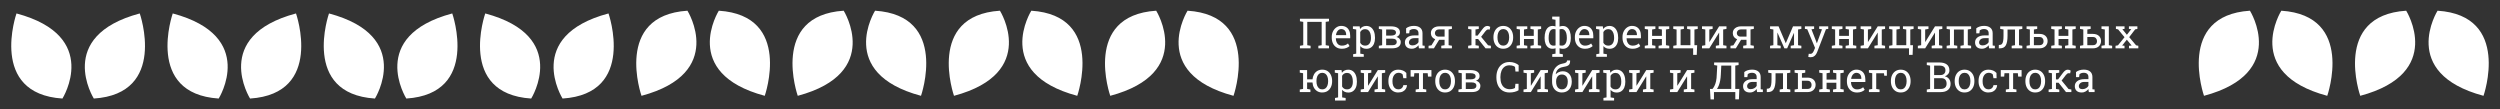 <?xml version="1.0" encoding="UTF-8"?> <svg xmlns="http://www.w3.org/2000/svg" id="Layer_2" data-name="Layer 2" viewBox="0 0 1200 52.44"><rect x="0" y="0" width="1200" height="52.44" fill="#333333" stroke="none"/> <defs> <style> .cls-1 { fill: none; } .cls-1, .cls-2 { stroke-width: 0px; } .cls-2 { fill: #fff; } </style> </defs> <g id="Layer_1-2" data-name="Layer 1"> <rect class="cls-1" x="900" width="300" height="52.44" transform="translate(2100 52.44) rotate(180)"></rect> <rect class="cls-1" x="600" width="300" height="52.44"></rect> <g> <path class="cls-2" d="M623.97,23.2v-1.23l1.59-.27v-11.2l-1.59-.27v-1.24h13.95v1.24l-1.59.27v11.2l1.59.27v1.23h-5.11v-1.23l1.59-.27v-11.2h-6.91v11.2l1.59.27v1.23h-5.11Z"></path> <path class="cls-2" d="M644.05,23.4c-.98,0-1.83-.22-2.55-.67s-1.28-1.07-1.67-1.86c-.39-.79-.59-1.71-.59-2.75v-.43c0-1,.21-1.9.62-2.69.41-.79.96-1.42,1.65-1.88.69-.46,1.44-.69,2.25-.69.95,0,1.75.2,2.39.59.64.39,1.12.94,1.45,1.65.33.71.49,1.54.49,2.5v1.2h-6.86l-.03.05c.01.68.13,1.28.36,1.8s.55.94.97,1.24c.42.3.93.45,1.52.45.65,0,1.22-.09,1.71-.28.49-.19.92-.44,1.27-.77l.75,1.25c-.38.36-.88.67-1.5.92-.62.25-1.37.38-2.24.38ZM641.29,16.86h4.87v-.25c0-.51-.09-.96-.27-1.36-.18-.4-.45-.72-.8-.95-.36-.23-.8-.35-1.33-.35-.43,0-.82.12-1.17.38s-.64.59-.87,1.02c-.23.43-.38.92-.45,1.46l.02.05Z"></path> <path class="cls-2" d="M649.5,27.26v-1.24l1.49-.27v-11.6l-1.59-.27v-1.24h3.24l.18,1.29c.35-.48.78-.85,1.28-1.1.5-.25,1.09-.38,1.75-.38.87,0,1.62.24,2.24.71.62.47,1.09,1.13,1.42,1.98.33.85.49,1.84.49,2.98v.21c0,1.02-.17,1.9-.49,2.67-.33.76-.8,1.36-1.41,1.78-.61.43-1.35.64-2.21.64-.65,0-1.22-.11-1.71-.33-.49-.22-.91-.54-1.25-.97v3.64l1.68.27v1.24h-5.1ZM655.29,21.9c.91,0,1.6-.33,2.07-1s.7-1.53.7-2.59v-.21c0-.81-.1-1.52-.31-2.13-.21-.62-.52-1.1-.93-1.45-.41-.35-.93-.53-1.55-.53-.55,0-1.02.12-1.41.37s-.71.59-.95,1.02v5.15c.24.44.55.77.94,1.01.39.24.87.36,1.43.36Z"></path> <path class="cls-2" d="M661.84,23.2v-1.23l1.59-.27v-7.55l-1.59-.27v-1.24h5.75c1.39,0,2.47.24,3.24.73.77.49,1.15,1.21,1.15,2.18,0,.5-.15.94-.45,1.32-.3.39-.72.68-1.27.88.66.16,1.17.47,1.54.91s.56.96.56,1.53c0,.99-.36,1.74-1.08,2.25-.72.51-1.73.76-3.02.76h-6.43ZM665.35,17.09h2.25c.81,0,1.43-.12,1.84-.36.41-.24.62-.61.62-1.09,0-1.01-.82-1.51-2.47-1.51h-2.24v2.97ZM665.35,21.71h2.91c.72,0,1.26-.13,1.62-.41.37-.27.55-.66.55-1.17s-.18-.89-.55-1.16c-.36-.27-.9-.41-1.62-.41h-2.91v3.14Z"></path> <path class="cls-2" d="M677.72,23.4c-1.1,0-1.94-.27-2.51-.81s-.86-1.29-.86-2.27.41-1.81,1.23-2.42,1.96-.91,3.42-.91h1.88v-1.04c0-.64-.19-1.13-.58-1.48s-.93-.53-1.64-.53c-.44,0-.83.05-1.15.16s-.62.26-.89.44l-.21,1.47h-1.48v-2.42c.48-.38,1.03-.68,1.66-.87s1.33-.3,2.1-.3c1.28,0,2.29.31,3.02.92s1.09,1.49,1.09,2.63v5.09c0,.14,0,.27,0,.4s.01.26.02.39l1.03.11v1.23h-2.76c-.06-.29-.1-.54-.14-.77s-.06-.46-.07-.68c-.37.48-.83.87-1.39,1.19s-1.15.47-1.78.47ZM678.01,21.79c.64,0,1.22-.15,1.75-.46s.91-.67,1.13-1.1v-1.91h-1.95c-.89,0-1.55.21-1.99.63s-.66.9-.66,1.42c0,.46.14.82.43,1.06s.72.37,1.3.37Z"></path> <path class="cls-2" d="M685.71,23.2v-1.23l1.39-.21,1.81-2.95c-.67-.24-1.19-.62-1.55-1.14s-.54-1.12-.54-1.81c0-.64.16-1.2.49-1.68s.79-.86,1.4-1.14,1.33-.41,2.16-.41h6.05v1.24l-1.59.27v7.55l1.59.27v1.23h-5.11v-1.23l1.59-.27v-2.6h-2.61l-2.5,4.1h-2.59ZM690.68,17.58h2.73v-3.46h-2.54c-.7,0-1.22.17-1.58.52s-.54.76-.54,1.24.16.87.48,1.2.8.5,1.44.5Z"></path> <path class="cls-2" d="M704.71,23.2v-1.23l1.59-.27v-7.55l-1.59-.27v-1.24h5.11v1.24l-1.59.27v2.95h1.02l2.21-2.96c.4-.55.79-.97,1.17-1.26s.81-.43,1.28-.43c.3,0,.55.04.74.11s.42.19.66.35l-.27,1.31c-.28-.05-.44-.07-.48-.08s-.13,0-.26,0c-.24,0-.48.09-.71.26s-.43.38-.61.62l-2.04,2.65,3.33,4.06,1.36.24v1.23h-2.57l-3.57-4.48h-1.25v2.98l1.59.27v1.23h-5.11Z"></path> <path class="cls-2" d="M721.59,23.4c-.98,0-1.82-.23-2.53-.69-.71-.46-1.25-1.09-1.63-1.9-.38-.81-.58-1.74-.58-2.78v-.21c0-1.04.19-1.97.58-2.78.38-.81.93-1.45,1.63-1.91.71-.46,1.54-.69,2.51-.69s1.82.23,2.52.69c.71.46,1.25,1.1,1.64,1.9.38.81.58,1.74.58,2.78v.21c0,1.05-.19,1.98-.58,2.79-.38.81-.93,1.44-1.63,1.9s-1.54.68-2.51.68ZM721.59,21.9c.61,0,1.12-.17,1.54-.5.41-.33.73-.79.94-1.38.21-.58.32-1.25.32-1.99v-.21c0-.74-.11-1.4-.32-1.99-.21-.58-.53-1.04-.94-1.38-.42-.33-.93-.5-1.55-.5s-1.13.17-1.54.5c-.42.33-.73.79-.94,1.38-.21.58-.31,1.25-.31,1.99v.21c0,.74.1,1.4.31,1.99.21.58.52,1.04.94,1.38s.94.5,1.56.5Z"></path> <path class="cls-2" d="M727.99,23.2v-1.23l1.59-.27v-7.55l-1.59-.27v-1.24h5.11v1.24l-1.59.27v3.06h4.7v-3.06l-1.59-.27v-1.24h5.12v1.24l-1.59.27v7.55l1.59.27v1.23h-5.12v-1.23l1.59-.27v-2.99h-4.7v2.99l1.59.27v1.23h-5.11Z"></path> <path class="cls-2" d="M745.07,27.26v-1.24l1.59-.27v-2.6c-.21.08-.43.14-.67.19-.24.05-.49.07-.76.07-.81,0-1.5-.21-2.07-.63-.57-.42-1-1.01-1.3-1.78-.3-.76-.45-1.66-.45-2.68v-.21c0-1.15.15-2.14.44-2.99.3-.85.73-1.51,1.3-1.98.57-.47,1.27-.7,2.09-.7.26,0,.51.02.74.07s.46.11.66.19v-3.21l-1.59-.27v-1.24h3.52v4.79c.22-.1.46-.17.72-.23.26-.06.54-.08.85-.08.82,0,1.52.23,2.09.7.57.47,1.01,1.13,1.31,1.98.3.85.45,1.85.45,2.99v.21c0,1.02-.15,1.92-.45,2.68-.3.76-.73,1.36-1.3,1.78-.57.42-1.26.63-2.07.63-.31,0-.59-.03-.86-.08-.27-.05-.51-.12-.73-.21v2.64l1.59.27v1.24h-5.11ZM745.73,21.9c.18,0,.35-.01.51-.03s.3-.06.43-.1v-7.68c-.13-.04-.27-.07-.43-.1-.15-.03-.32-.04-.49-.04-.56,0-1.02.18-1.37.53-.35.35-.62.84-.78,1.46s-.25,1.35-.25,2.17v.21c0,1.09.19,1.96.56,2.61.38.65.98.98,1.82.98ZM749.6,21.9c.84,0,1.46-.33,1.87-.99.41-.66.61-1.52.61-2.6v-.21c0-.82-.09-1.54-.27-2.17-.18-.62-.46-1.11-.83-1.46-.37-.35-.83-.53-1.4-.53-.2,0-.38.01-.54.04-.16.03-.31.07-.45.12v7.65c.13.05.28.08.44.1s.35.03.56.03Z"></path> <path class="cls-2" d="M760.76,23.4c-.98,0-1.83-.22-2.55-.67s-1.28-1.07-1.68-1.86c-.39-.79-.59-1.71-.59-2.75v-.43c0-1,.21-1.9.62-2.69.41-.79.96-1.42,1.65-1.88.69-.46,1.44-.69,2.25-.69.95,0,1.75.2,2.39.59.64.39,1.12.94,1.45,1.65.33.71.49,1.54.49,2.5v1.2h-6.86l-.03.05c.01.68.13,1.28.36,1.8s.55.94.97,1.24c.42.3.93.45,1.52.45.65,0,1.22-.09,1.71-.28.49-.19.92-.44,1.28-.77l.75,1.25c-.38.36-.88.67-1.5.92-.62.25-1.37.38-2.24.38ZM758,16.86h4.87v-.25c0-.51-.09-.96-.27-1.36-.18-.4-.45-.72-.8-.95-.35-.23-.8-.35-1.33-.35-.43,0-.82.12-1.17.38s-.64.59-.87,1.02c-.23.43-.38.92-.45,1.46l.02.05Z"></path> <path class="cls-2" d="M766.21,27.26v-1.24l1.49-.27v-11.6l-1.59-.27v-1.24h3.24l.18,1.29c.35-.48.78-.85,1.29-1.1.5-.25,1.09-.38,1.75-.38.87,0,1.62.24,2.24.71.62.47,1.09,1.13,1.42,1.98.33.85.49,1.84.49,2.98v.21c0,1.02-.16,1.9-.49,2.67-.33.76-.8,1.36-1.41,1.78-.61.43-1.35.64-2.21.64-.65,0-1.22-.11-1.71-.33-.49-.22-.91-.54-1.26-.97v3.64l1.68.27v1.24h-5.1ZM772,21.9c.91,0,1.6-.33,2.07-1s.7-1.53.7-2.59v-.21c0-.81-.1-1.52-.31-2.13-.21-.62-.52-1.1-.93-1.45-.41-.35-.93-.53-1.55-.53-.55,0-1.02.12-1.41.37s-.71.59-.95,1.02v5.15c.24.44.56.77.94,1.01.39.24.86.36,1.43.36Z"></path> <path class="cls-2" d="M783.61,23.4c-.98,0-1.83-.22-2.55-.67s-1.28-1.07-1.67-1.86-.59-1.71-.59-2.75v-.43c0-1,.21-1.9.62-2.69s.96-1.42,1.65-1.88,1.44-.69,2.25-.69c.95,0,1.75.2,2.39.59s1.12.94,1.45,1.65.49,1.54.49,2.5v1.2h-6.86l-.03.05c.01.68.13,1.28.36,1.8s.55.94.97,1.24.93.45,1.52.45c.65,0,1.22-.09,1.71-.28s.92-.44,1.27-.77l.75,1.25c-.38.36-.88.67-1.5.92s-1.37.38-2.24.38ZM780.85,16.86h4.87v-.25c0-.51-.09-.96-.27-1.36s-.45-.72-.8-.95-.8-.35-1.33-.35c-.43,0-.82.12-1.17.38s-.64.59-.87,1.02-.38.92-.45,1.46l.02.05Z"></path> <path class="cls-2" d="M789.49,23.2v-1.23l1.59-.27v-7.55l-1.59-.27v-1.24h5.11v1.24l-1.59.27v3.06h4.7v-3.06l-1.59-.27v-1.24h5.12v1.24l-1.59.27v7.55l1.59.27v1.23h-5.12v-1.23l1.59-.27v-2.99h-4.7v2.99l1.59.27v1.23h-5.11Z"></path> <path class="cls-2" d="M812.71,26.33v-3.13h-9.54v-1.23l1.59-.27v-7.55l-1.59-.27v-1.24h5.11v1.24l-1.59.27v7.55h4.71v-7.55l-1.59-.27v-1.24h5.11v1.24l-1.59.28v7.54h1.3l-.19,4.64h-1.72Z"></path> <path class="cls-2" d="M816.96,23.2v-1.23l1.59-.27v-7.55l-1.59-.27v-1.24h5.1v1.24l-1.59.27v5.97l.06.02,4.66-7.5h3.52v1.24l-1.59.27v7.55l1.59.27v1.23h-5.11v-1.23l1.59-.27v-5.98l-.06-.02-4.66,7.5h-3.51Z"></path> <path class="cls-2" d="M830.63,23.2v-1.23l1.39-.21,1.81-2.95c-.67-.24-1.19-.62-1.55-1.14s-.54-1.12-.54-1.81c0-.64.16-1.2.49-1.68s.79-.86,1.4-1.14,1.33-.41,2.16-.41h6.05v1.24l-1.59.27v7.55l1.59.27v1.23h-5.11v-1.23l1.59-.27v-2.6h-2.61l-2.5,4.1h-2.59ZM835.6,17.58h2.73v-3.46h-2.54c-.7,0-1.22.17-1.58.52s-.54.76-.54,1.24.16.87.48,1.2.8.5,1.44.5Z"></path> <path class="cls-2" d="M849.63,23.2v-1.23l1.59-.27v-7.55l-1.59-.27v-1.24h4.07l3.44,8.05h.06l3.45-8.05h4v1.24l-1.59.27v7.55l1.59.27v1.23h-5.11v-1.23l1.59-.27v-5.83l-.06-.02-3.24,7.35h-1.33l-3.3-7.51-.06.02v5.99l1.59.27v1.23h-5.11Z"></path> <path class="cls-2" d="M869.13,27.47c-.15,0-.35-.02-.59-.05s-.43-.07-.56-.1l.2-1.51c.11.01.26.02.46.03s.33.01.4.01c.41,0,.74-.16,1-.47s.5-.74.72-1.28l.46-1.11-3.74-8.96-1.13-.16v-1.24h4.43v1.24l-1.28.2,2.06,5.28.5,1.38h.06l2.44-6.66-1.35-.2v-1.24h4.35v1.24l-1.09.16-4.16,10.79c-.2.51-.43.96-.71,1.36s-.62.71-1.02.94-.88.34-1.45.34Z"></path> <path class="cls-2" d="M879.27,23.2v-1.23l1.59-.27v-7.55l-1.59-.27v-1.24h5.11v1.24l-1.59.27v3.06h4.7v-3.06l-1.59-.27v-1.24h5.12v1.24l-1.59.27v7.55l1.59.27v1.23h-5.12v-1.23l1.59-.27v-2.99h-4.7v2.99l1.59.27v1.23h-5.11Z"></path> <path class="cls-2" d="M893.09,23.2v-1.23l1.59-.27v-7.55l-1.59-.27v-1.24h5.1v1.24l-1.59.27v5.97l.06.02,4.66-7.5h3.52v1.24l-1.59.27v7.55l1.59.27v1.23h-5.11v-1.23l1.59-.27v-5.98l-.06-.02-4.66,7.5h-3.51Z"></path> <path class="cls-2" d="M916.32,26.33v-3.13h-9.54v-1.23l1.59-.27v-7.55l-1.59-.27v-1.24h5.11v1.24l-1.59.27v7.55h4.71v-7.55l-1.59-.27v-1.24h5.11v1.24l-1.59.28v7.54h1.3l-.19,4.64h-1.72Z"></path> <path class="cls-2" d="M920.57,23.2v-1.23l1.59-.27v-7.55l-1.59-.27v-1.24h5.1v1.24l-1.59.27v5.97l.06.02,4.66-7.5h3.52v1.24l-1.59.27v7.55l1.59.27v1.23h-5.11v-1.23l1.59-.27v-5.98l-.06-.02-4.66,7.5h-3.51Z"></path> <path class="cls-2" d="M934.39,23.2v-1.23l1.59-.27v-7.55l-1.59-.27v-1.24h11.74v1.24l-1.59.27v7.55l1.59.27v1.23h-5.11v-1.23l1.59-.27v-7.54h-4.71v7.54l1.59.27v1.23h-5.11Z"></path> <path class="cls-2" d="M951.4,23.4c-1.1,0-1.94-.27-2.51-.81-.57-.54-.86-1.29-.86-2.27s.41-1.81,1.23-2.42,1.96-.91,3.42-.91h1.88v-1.04c0-.64-.19-1.13-.58-1.48-.39-.35-.93-.53-1.64-.53-.44,0-.83.05-1.15.16-.33.11-.62.26-.89.44l-.21,1.47h-1.48v-2.42c.48-.38,1.03-.68,1.66-.87.63-.2,1.33-.3,2.1-.3,1.28,0,2.29.31,3.02.92.73.61,1.09,1.49,1.09,2.63v5.09c0,.14,0,.27,0,.4,0,.13.01.26.02.39l1.03.11v1.23h-2.76c-.06-.29-.1-.54-.14-.77-.03-.23-.05-.46-.07-.68-.37.48-.83.87-1.39,1.19s-1.15.47-1.78.47ZM951.68,21.79c.64,0,1.22-.15,1.75-.46s.91-.67,1.13-1.1v-1.91h-1.95c-.88,0-1.55.21-1.99.63-.44.42-.66.9-.66,1.42,0,.46.14.82.43,1.06.29.24.72.37,1.3.37Z"></path> <path class="cls-2" d="M959.41,23.2l.03-1.64h.4c.46,0,.83-.15,1.09-.44.27-.29.46-.76.58-1.41s.18-1.5.18-2.56v-3l-1.59-.27v-1.24h10.62v1.24l-1.59.27v7.55l1.59.27v1.23h-5.11v-1.23l1.59-.27v-7.54h-3.58v2.99c0,2.08-.27,3.61-.82,4.59-.55.98-1.49,1.46-2.83,1.46h-.55Z"></path> <path class="cls-2" d="M978.89,16.26c1.25,0,2.22.32,2.92.95s1.04,1.46,1.04,2.48-.35,1.86-1.05,2.52-1.67.99-2.92.99h-6.13v-1.23l1.59-.27v-7.55l-1.59-.27v-1.24h5.11v1.24l-1.59.27v2.12h2.62ZM978.89,21.69c.7,0,1.21-.18,1.54-.55s.49-.83.49-1.38-.17-1-.5-1.4-.84-.6-1.53-.6h-2.62v3.93h2.62Z"></path> <path class="cls-2" d="M984.59,23.2v-1.23l1.59-.27v-7.55l-1.59-.27v-1.24h5.11v1.24l-1.59.27v3.06h4.7v-3.06l-1.59-.27v-1.24h5.12v1.24l-1.59.27v7.55l1.59.27v1.23h-5.12v-1.23l1.59-.27v-2.99h-4.7v2.99l1.59.27v1.23h-5.11Z"></path> <path class="cls-2" d="M998.4,23.2v-1.23l1.59-.27v-7.55l-1.59-.27v-1.24h5.11v1.24l-1.59.27v2.12h2.62c1.25,0,2.22.32,2.92.95.7.63,1.04,1.46,1.04,2.48s-.35,1.86-1.05,2.52c-.7.66-1.67.99-2.92.99h-6.13ZM1001.92,21.69h2.62c.7,0,1.21-.18,1.54-.55.33-.37.49-.83.49-1.38s-.17-1-.5-1.4-.84-.6-1.53-.6h-2.62v3.93ZM1008.72,23.2v-1.23l1.59-.27v-7.55l-1.59-.27v-1.24h3.52v9.06l1.59.27v1.23h-5.11Z"></path> <path class="cls-2" d="M1015.45,23.2v-1.23l1.17-.22,3.15-3.89-3.09-3.76-1.04-.22v-1.24h4.14v1.24l-1.05.12,2.17,2.7,2.11-2.71-1.13-.11v-1.24h4.07v1.24l-1.07.22-2.86,3.73,3.29,3.92,1.09.22v1.23h-4.48v-1.23l1.27-.11-2.31-2.82-2.25,2.82,1.14.11v1.23h-4.32Z"></path> <path class="cls-2" d="M634.7,44.4c-.91,0-1.71-.2-2.39-.61s-1.22-.97-1.62-1.69c-.4-.72-.63-1.56-.7-2.51h-2.58v3.1l1.59.27v1.23h-5.11v-1.23l1.59-.27v-7.55l-1.59-.27v-1.24h3.52v4.46h2.59c.09-.92.34-1.74.74-2.43.4-.7.94-1.24,1.61-1.64.67-.39,1.45-.59,2.33-.59.98,0,1.82.23,2.53.69.71.46,1.25,1.1,1.63,1.9.38.81.58,1.74.58,2.78v.21c0,1.05-.19,1.98-.58,2.79-.38.81-.93,1.44-1.63,1.9s-1.54.68-2.51.68ZM634.7,42.9c.61,0,1.12-.17,1.54-.5.41-.33.73-.79.94-1.38.21-.58.32-1.25.32-1.99v-.21c0-.74-.11-1.4-.32-1.99-.21-.58-.53-1.04-.94-1.38-.42-.33-.93-.5-1.55-.5s-1.13.17-1.54.5c-.42.33-.73.79-.94,1.38-.21.58-.31,1.25-.31,1.99v.21c0,.74.1,1.4.31,1.99.21.58.52,1.04.94,1.38s.94.5,1.56.5Z"></path> <path class="cls-2" d="M640.8,48.26v-1.24l1.49-.27v-11.6l-1.59-.27v-1.24h3.24l.18,1.29c.35-.48.78-.85,1.29-1.1.5-.25,1.09-.38,1.75-.38.87,0,1.62.24,2.24.71.62.47,1.09,1.13,1.42,1.98.33.85.49,1.84.49,2.98v.21c0,1.02-.16,1.9-.49,2.67-.33.76-.8,1.36-1.41,1.78-.61.43-1.35.64-2.21.64-.65,0-1.22-.11-1.71-.33-.49-.22-.91-.54-1.26-.97v3.64l1.68.27v1.24h-5.1ZM646.59,42.9c.91,0,1.6-.33,2.07-1s.7-1.53.7-2.59v-.21c0-.81-.1-1.52-.31-2.13-.21-.62-.52-1.1-.93-1.45-.41-.35-.93-.53-1.55-.53-.55,0-1.02.12-1.41.37s-.71.59-.95,1.02v5.15c.24.44.56.77.94,1.01.39.24.86.36,1.43.36Z"></path> <path class="cls-2" d="M653.14,44.2v-1.23l1.59-.27v-7.55l-1.59-.27v-1.24h5.1v1.24l-1.59.27v5.97l.06.02,4.66-7.5h3.52v1.24l-1.59.27v7.55l1.59.27v1.23h-5.11v-1.23l1.59-.27v-5.98l-.06-.02-4.66,7.5h-3.51Z"></path> <path class="cls-2" d="M671.18,44.4c-.96,0-1.79-.22-2.5-.67s-1.26-1.07-1.65-1.86-.59-1.71-.59-2.75v-.41c0-1,.19-1.9.57-2.7s.92-1.42,1.63-1.88,1.56-.69,2.54-.69c.85,0,1.6.14,2.24.42s1.18.66,1.62,1.15l.05,2.54h-1.5l-.33-1.85c-.22-.23-.5-.41-.83-.55s-.72-.21-1.17-.21c-.57,0-1.08.17-1.51.51s-.77.79-1.01,1.36-.36,1.2-.36,1.89v.41c0,.77.11,1.44.34,2s.55,1,.97,1.31.92.46,1.5.46c.65,0,1.19-.18,1.62-.54s.69-.85.79-1.47h1.73l.02.06c-.03.61-.21,1.17-.54,1.7s-.79.95-1.39,1.27-1.34.48-2.22.48Z"></path> <path class="cls-2" d="M679.52,44.2v-1.23l1.59-.27v-7.57h-2.23l-.15,1.65h-1.64v-3.14h10v3.14h-1.65l-.15-1.65h-2.27v7.57l1.59.27v1.23h-5.11Z"></path> <path class="cls-2" d="M693.66,44.4c-.98,0-1.82-.23-2.53-.69-.71-.46-1.25-1.09-1.63-1.9-.38-.81-.58-1.74-.58-2.78v-.21c0-1.04.19-1.97.58-2.78.38-.81.93-1.45,1.63-1.91.71-.46,1.54-.69,2.51-.69s1.82.23,2.52.69c.71.46,1.25,1.1,1.64,1.9.38.81.58,1.74.58,2.78v.21c0,1.05-.19,1.98-.58,2.79-.38.81-.93,1.44-1.63,1.9s-1.54.68-2.51.68ZM693.66,42.9c.61,0,1.12-.17,1.54-.5.41-.33.73-.79.94-1.38.21-.58.32-1.25.32-1.99v-.21c0-.74-.11-1.4-.32-1.99-.21-.58-.53-1.04-.94-1.38-.42-.33-.93-.5-1.55-.5s-1.13.17-1.54.5c-.42.33-.73.79-.94,1.38-.21.58-.31,1.25-.31,1.99v.21c0,.74.1,1.4.31,1.99.21.58.52,1.04.94,1.38s.94.5,1.56.5Z"></path> <path class="cls-2" d="M700.06,44.2v-1.23l1.59-.27v-7.55l-1.59-.27v-1.24h5.75c1.39,0,2.47.24,3.24.73s1.15,1.21,1.15,2.18c0,.5-.15.94-.45,1.32s-.72.68-1.27.88c.66.16,1.17.47,1.54.91s.56.96.56,1.53c0,.99-.36,1.74-1.08,2.25s-1.73.76-3.02.76h-6.43ZM703.58,38.09h2.25c.81,0,1.43-.12,1.84-.36s.62-.61.62-1.09c0-1.01-.82-1.51-2.47-1.51h-2.24v2.97ZM703.58,42.71h2.91c.72,0,1.26-.13,1.62-.41s.55-.66.55-1.17-.18-.89-.55-1.16-.91-.41-1.62-.41h-2.91v3.14Z"></path> <path class="cls-2" d="M724.71,44.4c-1.43,0-2.62-.31-3.57-.94s-1.67-1.48-2.15-2.57-.72-2.32-.72-3.7v-.21c0-1.39.25-2.63.75-3.72s1.22-1.94,2.16-2.56,2.06-.94,3.36-.94c.92,0,1.76.14,2.52.43s1.39.65,1.89,1.09v3.07h-1.53l-.21-2.25c-.21-.16-.45-.3-.72-.41s-.57-.2-.9-.25-.69-.09-1.07-.09c-.93,0-1.72.24-2.36.72s-1.13,1.14-1.46,1.98-.5,1.81-.5,2.91v.22c0,1.19.18,2.21.53,3.05s.87,1.49,1.55,1.93,1.51.66,2.49.66c.46,0,.9-.06,1.34-.17s.8-.25,1.08-.43l.21-1.98h1.5v3.09c-.53.33-1.17.59-1.91.78s-1.51.28-2.29.28Z"></path> <path class="cls-2" d="M731.29,44.2v-1.23l1.59-.27v-7.55l-1.59-.27v-1.24h5.1v1.24l-1.59.27v5.97l.06.02,4.66-7.5h3.52v1.24l-1.59.27v7.55l1.59.27v1.23h-5.11v-1.23l1.59-.27v-5.98l-.06-.02-4.66,7.5h-3.51Z"></path> <path class="cls-2" d="M749.73,44.4c-.97,0-1.81-.22-2.52-.66-.71-.44-1.26-1.05-1.64-1.83s-.57-1.67-.57-2.68v-1.37c0-1.39.2-2.6.6-3.61.4-1.01.96-1.83,1.68-2.45s1.57-1.03,2.55-1.22c.82-.15,1.41-.33,1.78-.54.37-.21.55-.55.55-1.03h1.48l.02.06c.01.57-.05,1.04-.18,1.4-.13.36-.34.64-.63.86-.29.21-.65.38-1.09.51-.44.12-.97.24-1.57.34-.59.1-1.13.28-1.62.55-.48.27-.88.64-1.2,1.1-.32.47-.52,1.04-.62,1.73l.04.05c.38-.41.87-.75,1.45-1.01.58-.26,1.2-.39,1.86-.39.9,0,1.67.2,2.32.61.65.41,1.15.97,1.5,1.69s.53,1.55.53,2.49v.21c0,1.01-.19,1.9-.57,2.68s-.92,1.39-1.63,1.83c-.71.44-1.55.66-2.52.66ZM749.73,42.9c.61,0,1.13-.16,1.54-.47.42-.32.73-.75.94-1.3.21-.55.32-1.18.32-1.88v-.21c0-.62-.11-1.18-.32-1.68s-.53-.89-.95-1.17c-.42-.29-.93-.43-1.55-.43s-1.12.14-1.54.43c-.41.29-.72.68-.93,1.17-.21.5-.31,1.05-.31,1.68v.21c0,.7.1,1.33.31,1.88.21.55.52.99.94,1.3.42.32.93.47,1.55.47Z"></path> <path class="cls-2" d="M756.03,44.2v-1.23l1.59-.27v-7.55l-1.59-.27v-1.24h5.1v1.24l-1.59.27v5.97l.06.02,4.66-7.5h3.52v1.24l-1.59.27v7.55l1.59.27v1.23h-5.11v-1.23l1.59-.27v-5.98l-.06-.02-4.66,7.5h-3.51Z"></path> <path class="cls-2" d="M769.65,48.26v-1.24l1.49-.27v-11.6l-1.59-.27v-1.24h3.24l.18,1.29c.35-.48.78-.85,1.28-1.1s1.09-.38,1.75-.38c.87,0,1.62.24,2.24.71s1.09,1.13,1.42,1.98.49,1.84.49,2.98v.21c0,1.02-.17,1.9-.49,2.67s-.8,1.36-1.41,1.78-1.35.64-2.21.64c-.65,0-1.22-.11-1.71-.33s-.91-.54-1.25-.97v3.64l1.68.27v1.24h-5.1ZM775.44,42.9c.91,0,1.6-.33,2.07-1s.7-1.53.7-2.59v-.21c0-.81-.1-1.52-.31-2.13s-.52-1.1-.93-1.45-.93-.53-1.55-.53c-.55,0-1.02.12-1.41.37s-.71.59-.95,1.02v5.15c.24.44.56.77.94,1.01s.86.36,1.43.36Z"></path> <path class="cls-2" d="M781.98,44.2v-1.23l1.59-.27v-7.55l-1.59-.27v-1.24h5.1v1.24l-1.59.27v5.97l.06.02,4.66-7.5h3.52v1.24l-1.59.27v7.55l1.59.27v1.23h-5.11v-1.23l1.59-.27v-5.98l-.06-.02-4.66,7.5h-3.51Z"></path> <path class="cls-2" d="M801.58,44.2v-1.23l1.59-.27v-7.55l-1.59-.27v-1.24h5.1v1.24l-1.59.27v5.97l.06.02,4.66-7.5h3.52v1.24l-1.59.27v7.55l1.59.27v1.23h-5.11v-1.23l1.59-.27v-5.98l-.06-.02-4.66,7.5h-3.51Z"></path> <path class="cls-2" d="M821.06,47.7l-.28-5.01h1.22c.33-.38.65-.88.95-1.48s.56-1.36.76-2.26.32-1.97.34-3.22l.23-4.25-1.5-.26v-1.24h11.74v1.24l-1.59.27v11.2h1.95l-.2,4.99h-1.73v-3.49h-10.25v3.51h-1.64ZM824.13,42.69h6.88v-11.2h-4.79l-.22,4.24c-.04,1.03-.14,1.98-.3,2.85s-.38,1.65-.64,2.34-.57,1.28-.92,1.77Z"></path> <path class="cls-2" d="M840.04,44.4c-1.1,0-1.94-.27-2.51-.81s-.86-1.29-.86-2.27.41-1.81,1.23-2.42,1.96-.91,3.42-.91h1.88v-1.04c0-.64-.19-1.13-.58-1.48s-.93-.53-1.64-.53c-.44,0-.83.05-1.15.16s-.62.26-.89.44l-.21,1.47h-1.48v-2.42c.47-.38,1.03-.68,1.66-.87s1.33-.3,2.1-.3c1.28,0,2.29.31,3.02.92s1.09,1.49,1.09,2.63v5.09c0,.14,0,.27,0,.4s.01.26.02.39l1.03.11v1.23h-2.76c-.06-.29-.1-.54-.14-.77s-.05-.46-.07-.68c-.37.48-.83.87-1.39,1.19s-1.15.47-1.78.47ZM840.33,42.79c.64,0,1.22-.15,1.75-.46s.9-.67,1.13-1.1v-1.91h-1.95c-.88,0-1.55.21-1.99.63s-.66.9-.66,1.42c0,.46.14.82.43,1.06s.72.37,1.3.37Z"></path> <path class="cls-2" d="M848.05,44.2l.03-1.64h.4c.46,0,.83-.15,1.09-.44s.46-.76.58-1.41.18-1.5.18-2.56v-3l-1.59-.27v-1.24h10.62v1.24l-1.59.27v7.55l1.59.27v1.23h-5.11v-1.23l1.59-.27v-7.54h-3.58v2.99c0,2.08-.28,3.61-.83,4.59s-1.49,1.46-2.83,1.46h-.55Z"></path> <path class="cls-2" d="M867.54,37.26c1.25,0,2.22.32,2.92.95.7.63,1.04,1.46,1.04,2.48s-.35,1.86-1.05,2.52c-.7.66-1.67.99-2.91.99h-6.13v-1.23l1.59-.27v-7.55l-1.59-.27v-1.24h5.11v1.24l-1.59.27v2.12h2.62ZM867.54,42.69c.7,0,1.21-.18,1.54-.55.33-.37.49-.83.49-1.38s-.17-1-.5-1.4-.84-.6-1.53-.6h-2.62v3.93h2.62Z"></path> <path class="cls-2" d="M873.23,44.2v-1.23l1.59-.27v-7.55l-1.59-.27v-1.24h5.11v1.24l-1.59.27v3.06h4.7v-3.06l-1.59-.27v-1.24h5.12v1.24l-1.59.27v7.55l1.59.27v1.23h-5.12v-1.23l1.59-.27v-2.99h-4.7v2.99l1.59.27v1.23h-5.11Z"></path> <path class="cls-2" d="M891.33,44.4c-.98,0-1.83-.22-2.55-.67s-1.28-1.07-1.67-1.86c-.39-.79-.59-1.71-.59-2.75v-.43c0-1,.21-1.9.62-2.69.41-.79.96-1.42,1.65-1.88.69-.46,1.44-.69,2.25-.69.95,0,1.75.2,2.39.59.64.39,1.12.94,1.45,1.65.33.71.49,1.54.49,2.5v1.2h-6.86l-.03.05c.01.68.13,1.28.36,1.8s.55.94.97,1.24c.42.3.93.45,1.52.45.65,0,1.22-.09,1.71-.28.49-.19.92-.44,1.27-.77l.75,1.25c-.38.36-.88.67-1.5.92-.62.25-1.37.38-2.24.38ZM888.57,37.86h4.87v-.25c0-.51-.09-.96-.27-1.36-.18-.4-.45-.72-.8-.95-.36-.23-.8-.35-1.33-.35-.43,0-.82.12-1.17.38s-.64.59-.87,1.02c-.23.43-.38.92-.45,1.46l.02.05Z"></path> <path class="cls-2" d="M897.08,44.2v-1.23l1.59-.27v-7.55l-1.59-.27v-1.24h8.62v2.72h-1.25l-.14-1.2h-3.72v7.54l1.59.27v1.23h-5.11Z"></path> <path class="cls-2" d="M912.37,44.4c-.98,0-1.82-.23-2.52-.69-.71-.46-1.25-1.09-1.64-1.9-.38-.81-.58-1.74-.58-2.78v-.21c0-1.04.19-1.97.58-2.78.38-.81.93-1.45,1.64-1.91.71-.46,1.54-.69,2.5-.69s1.82.23,2.53.69c.71.46,1.25,1.1,1.63,1.9.38.81.58,1.74.58,2.78v.21c0,1.05-.19,1.98-.58,2.79-.38.81-.93,1.44-1.63,1.9s-1.54.68-2.51.68ZM912.37,42.9c.61,0,1.12-.17,1.54-.5.41-.33.73-.79.94-1.38.21-.58.32-1.25.32-1.99v-.21c0-.74-.11-1.4-.32-1.99-.21-.58-.53-1.04-.94-1.38-.42-.33-.93-.5-1.55-.5s-1.13.17-1.54.5c-.42.33-.73.79-.94,1.38-.21.58-.31,1.25-.31,1.99v.21c0,.74.1,1.4.31,1.99.21.58.52,1.04.94,1.38s.94.5,1.56.5Z"></path> <path class="cls-2" d="M924.86,44.2v-1.23l1.59-.27v-11.2l-1.59-.27v-1.24h6.13c1.48,0,2.65.32,3.48.96.84.64,1.25,1.6,1.25,2.89,0,.63-.2,1.2-.6,1.69s-.93.87-1.59,1.11c.57.12,1.06.35,1.47.69s.73.76.95,1.25.34,1.03.34,1.62c0,1.3-.42,2.3-1.27,2.98-.85.69-1.99,1.03-3.44,1.03h-6.74ZM928.37,36.02h3.12c.69,0,1.25-.2,1.68-.6.43-.4.64-.95.64-1.64,0-.77-.24-1.34-.72-1.72-.48-.38-1.18-.57-2.09-.57h-2.62v4.53ZM928.37,42.69h3.22c.88,0,1.56-.22,2.05-.65.48-.43.73-1.05.73-1.84,0-.83-.2-1.49-.61-1.96-.41-.48-1.03-.71-1.87-.71h-3.52v5.17Z"></path> <path class="cls-2" d="M942.99,44.4c-.98,0-1.82-.23-2.52-.69s-1.25-1.09-1.64-1.9-.58-1.74-.58-2.78v-.21c0-1.04.19-1.97.58-2.78s.93-1.45,1.64-1.91,1.54-.69,2.5-.69,1.82.23,2.52.69,1.25,1.1,1.64,1.9.58,1.74.58,2.78v.21c0,1.05-.19,1.98-.58,2.79s-.93,1.44-1.63,1.9-1.54.68-2.51.68ZM942.99,42.9c.61,0,1.12-.17,1.54-.5s.73-.79.94-1.38.32-1.25.32-1.99v-.21c0-.74-.11-1.4-.32-1.99s-.53-1.04-.94-1.38-.93-.5-1.55-.5-1.13.17-1.54.5-.73.79-.94,1.38-.31,1.25-.31,1.99v.21c0,.74.1,1.4.31,1.99s.52,1.04.94,1.38.94.5,1.56.5Z"></path> <path class="cls-2" d="M954.45,44.4c-.96,0-1.79-.22-2.5-.67s-1.26-1.07-1.65-1.86-.59-1.71-.59-2.75v-.41c0-1,.19-1.9.57-2.7s.92-1.42,1.63-1.88,1.56-.69,2.54-.69c.85,0,1.6.14,2.24.42s1.18.66,1.62,1.15l.05,2.54h-1.5l-.33-1.85c-.22-.23-.5-.41-.83-.55s-.72-.21-1.17-.21c-.57,0-1.08.17-1.51.51s-.77.79-1.01,1.36-.36,1.2-.36,1.89v.41c0,.77.11,1.44.34,2s.55,1,.97,1.31.92.46,1.5.46c.65,0,1.19-.18,1.62-.54s.69-.85.79-1.47h1.73l.02.06c-.03.61-.21,1.17-.54,1.7s-.79.95-1.39,1.27-1.34.48-2.22.48Z"></path> <path class="cls-2" d="M962.8,44.2v-1.23l1.59-.27v-7.57h-2.23l-.15,1.65h-1.64v-3.14h10v3.14h-1.65l-.15-1.65h-2.27v7.57l1.59.27v1.23h-5.11Z"></path> <path class="cls-2" d="M976.93,44.4c-.98,0-1.82-.23-2.52-.69-.71-.46-1.25-1.09-1.64-1.9-.38-.81-.58-1.74-.58-2.78v-.21c0-1.04.19-1.97.58-2.78.38-.81.93-1.45,1.64-1.91.71-.46,1.54-.69,2.5-.69s1.82.23,2.53.69c.71.46,1.25,1.1,1.63,1.9.38.81.58,1.74.58,2.78v.21c0,1.05-.19,1.98-.58,2.79-.38.81-.93,1.44-1.63,1.9s-1.54.68-2.51.68ZM976.93,42.9c.61,0,1.12-.17,1.54-.5.41-.33.73-.79.94-1.38.21-.58.32-1.25.32-1.99v-.21c0-.74-.11-1.4-.32-1.99-.21-.58-.53-1.04-.94-1.38-.42-.33-.93-.5-1.55-.5s-1.13.17-1.54.5c-.42.33-.73.79-.94,1.38-.21.58-.31,1.25-.31,1.99v.21c0,.74.1,1.4.31,1.99.21.58.52,1.04.94,1.38s.94.5,1.56.5Z"></path> <path class="cls-2" d="M983.34,44.2v-1.23l1.59-.27v-7.55l-1.59-.27v-1.24h5.11v1.24l-1.59.27v2.95h1.02l2.21-2.96c.4-.55.79-.97,1.17-1.26s.81-.43,1.28-.43c.3,0,.55.04.74.11s.42.19.66.35l-.27,1.31c-.28-.05-.44-.07-.48-.08s-.13,0-.26,0c-.24,0-.48.09-.71.26s-.43.38-.61.62l-2.04,2.65,3.33,4.06,1.36.24v1.23h-2.57l-3.57-4.48h-1.25v2.98l1.59.27v1.23h-5.11Z"></path> <path class="cls-2" d="M999.28,44.4c-1.1,0-1.94-.27-2.51-.81s-.86-1.29-.86-2.27.41-1.81,1.23-2.42,1.96-.91,3.42-.91h1.88v-1.04c0-.64-.19-1.13-.58-1.48s-.93-.53-1.64-.53c-.44,0-.83.05-1.15.16s-.62.26-.89.44l-.21,1.47h-1.48v-2.42c.47-.38,1.03-.68,1.66-.87s1.33-.3,2.1-.3c1.28,0,2.29.31,3.02.92s1.09,1.49,1.09,2.63v5.09c0,.14,0,.27,0,.4s.01.26.02.39l1.03.11v1.23h-2.76c-.06-.29-.1-.54-.14-.77s-.05-.46-.07-.68c-.37.48-.83.87-1.39,1.19s-1.15.47-1.78.47ZM999.56,42.79c.64,0,1.22-.15,1.75-.46s.9-.67,1.13-1.1v-1.91h-1.95c-.88,0-1.55.21-1.99.63s-.66.9-.66,1.42c0,.46.14.82.43,1.06s.72.37,1.3.37Z"></path> </g> <g> <path class="cls-2" d="M1079.97,5.14s18.79,29.92-22.05,40.85c0,0-13.51-38.53,22.05-40.85Z"></path> <path class="cls-2" d="M1095.03,5.14s-18.79,29.92,22.05,40.85c0,0,13.51-38.53-22.05-40.85Z"></path> </g> <g> <path class="cls-2" d="M1154.97,5.14s18.79,29.92-22.05,40.85c0,0-13.51-38.53,22.05-40.85Z"></path> <path class="cls-2" d="M1170.03,5.14s-18.79,29.92,22.05,40.85c0,0,13.51-38.53-22.05-40.85Z"></path> </g> <rect class="cls-1" x="300" width="300" height="52.44" transform="translate(900 52.44) rotate(180)"></rect> <g> <path class="cls-2" d="M329.97,5.14s18.79,29.92-22.05,40.85c0,0-13.51-38.53,22.05-40.85Z"></path> <path class="cls-2" d="M345.03,5.14s-18.79,29.92,22.05,40.85c0,0,13.51-38.53-22.05-40.85Z"></path> </g> <g> <path class="cls-2" d="M404.97,5.14s18.79,29.92-22.05,40.85c0,0-13.51-38.53,22.05-40.85Z"></path> <path class="cls-2" d="M420.03,5.14s-18.79,29.92,22.05,40.85c0,0,13.51-38.53-22.05-40.85Z"></path> </g> <g> <path class="cls-2" d="M479.97,5.14s18.79,29.92-22.05,40.85c0,0-13.51-38.53,22.05-40.85Z"></path> <path class="cls-2" d="M495.03,5.14s-18.79,29.92,22.05,40.85c0,0,13.51-38.53-22.05-40.85Z"></path> </g> <g> <path class="cls-2" d="M554.97,5.14s18.79,29.92-22.05,40.85c0,0-13.51-38.53,22.05-40.85Z"></path> <path class="cls-2" d="M570.03,5.14s-18.79,29.92,22.05,40.85c0,0,13.51-38.53-22.05-40.85Z"></path> </g> <rect class="cls-1" width="300" height="52.44"></rect> <g> <path class="cls-2" d="M270.03,47.3s-18.79-29.92,22.05-40.85c0,0,13.51,38.53-22.05,40.85Z"></path> <path class="cls-2" d="M254.97,47.3s18.79-29.92-22.05-40.85c0,0-13.51,38.53,22.05,40.85Z"></path> </g> <g> <path class="cls-2" d="M195.03,47.3s-18.79-29.92,22.05-40.85c0,0,13.51,38.53-22.05,40.85Z"></path> <path class="cls-2" d="M179.97,47.3s18.79-29.92-22.05-40.85c0,0-13.51,38.53,22.05,40.85Z"></path> </g> <g> <path class="cls-2" d="M120.03,47.3s-18.79-29.92,22.05-40.85c0,0,13.51,38.53-22.05,40.85Z"></path> <path class="cls-2" d="M104.97,47.3s18.79-29.92-22.05-40.85c0,0-13.51,38.53,22.05,40.85Z"></path> </g> <g> <path class="cls-2" d="M45.03,47.3S26.24,17.39,67.08,6.45c0,0,13.51,38.53-22.05,40.85Z"></path> <path class="cls-2" d="M29.97,47.3S48.76,17.39,7.92,6.45c0,0-13.51,38.53,22.05,40.85Z"></path> </g> </g> </svg> 
